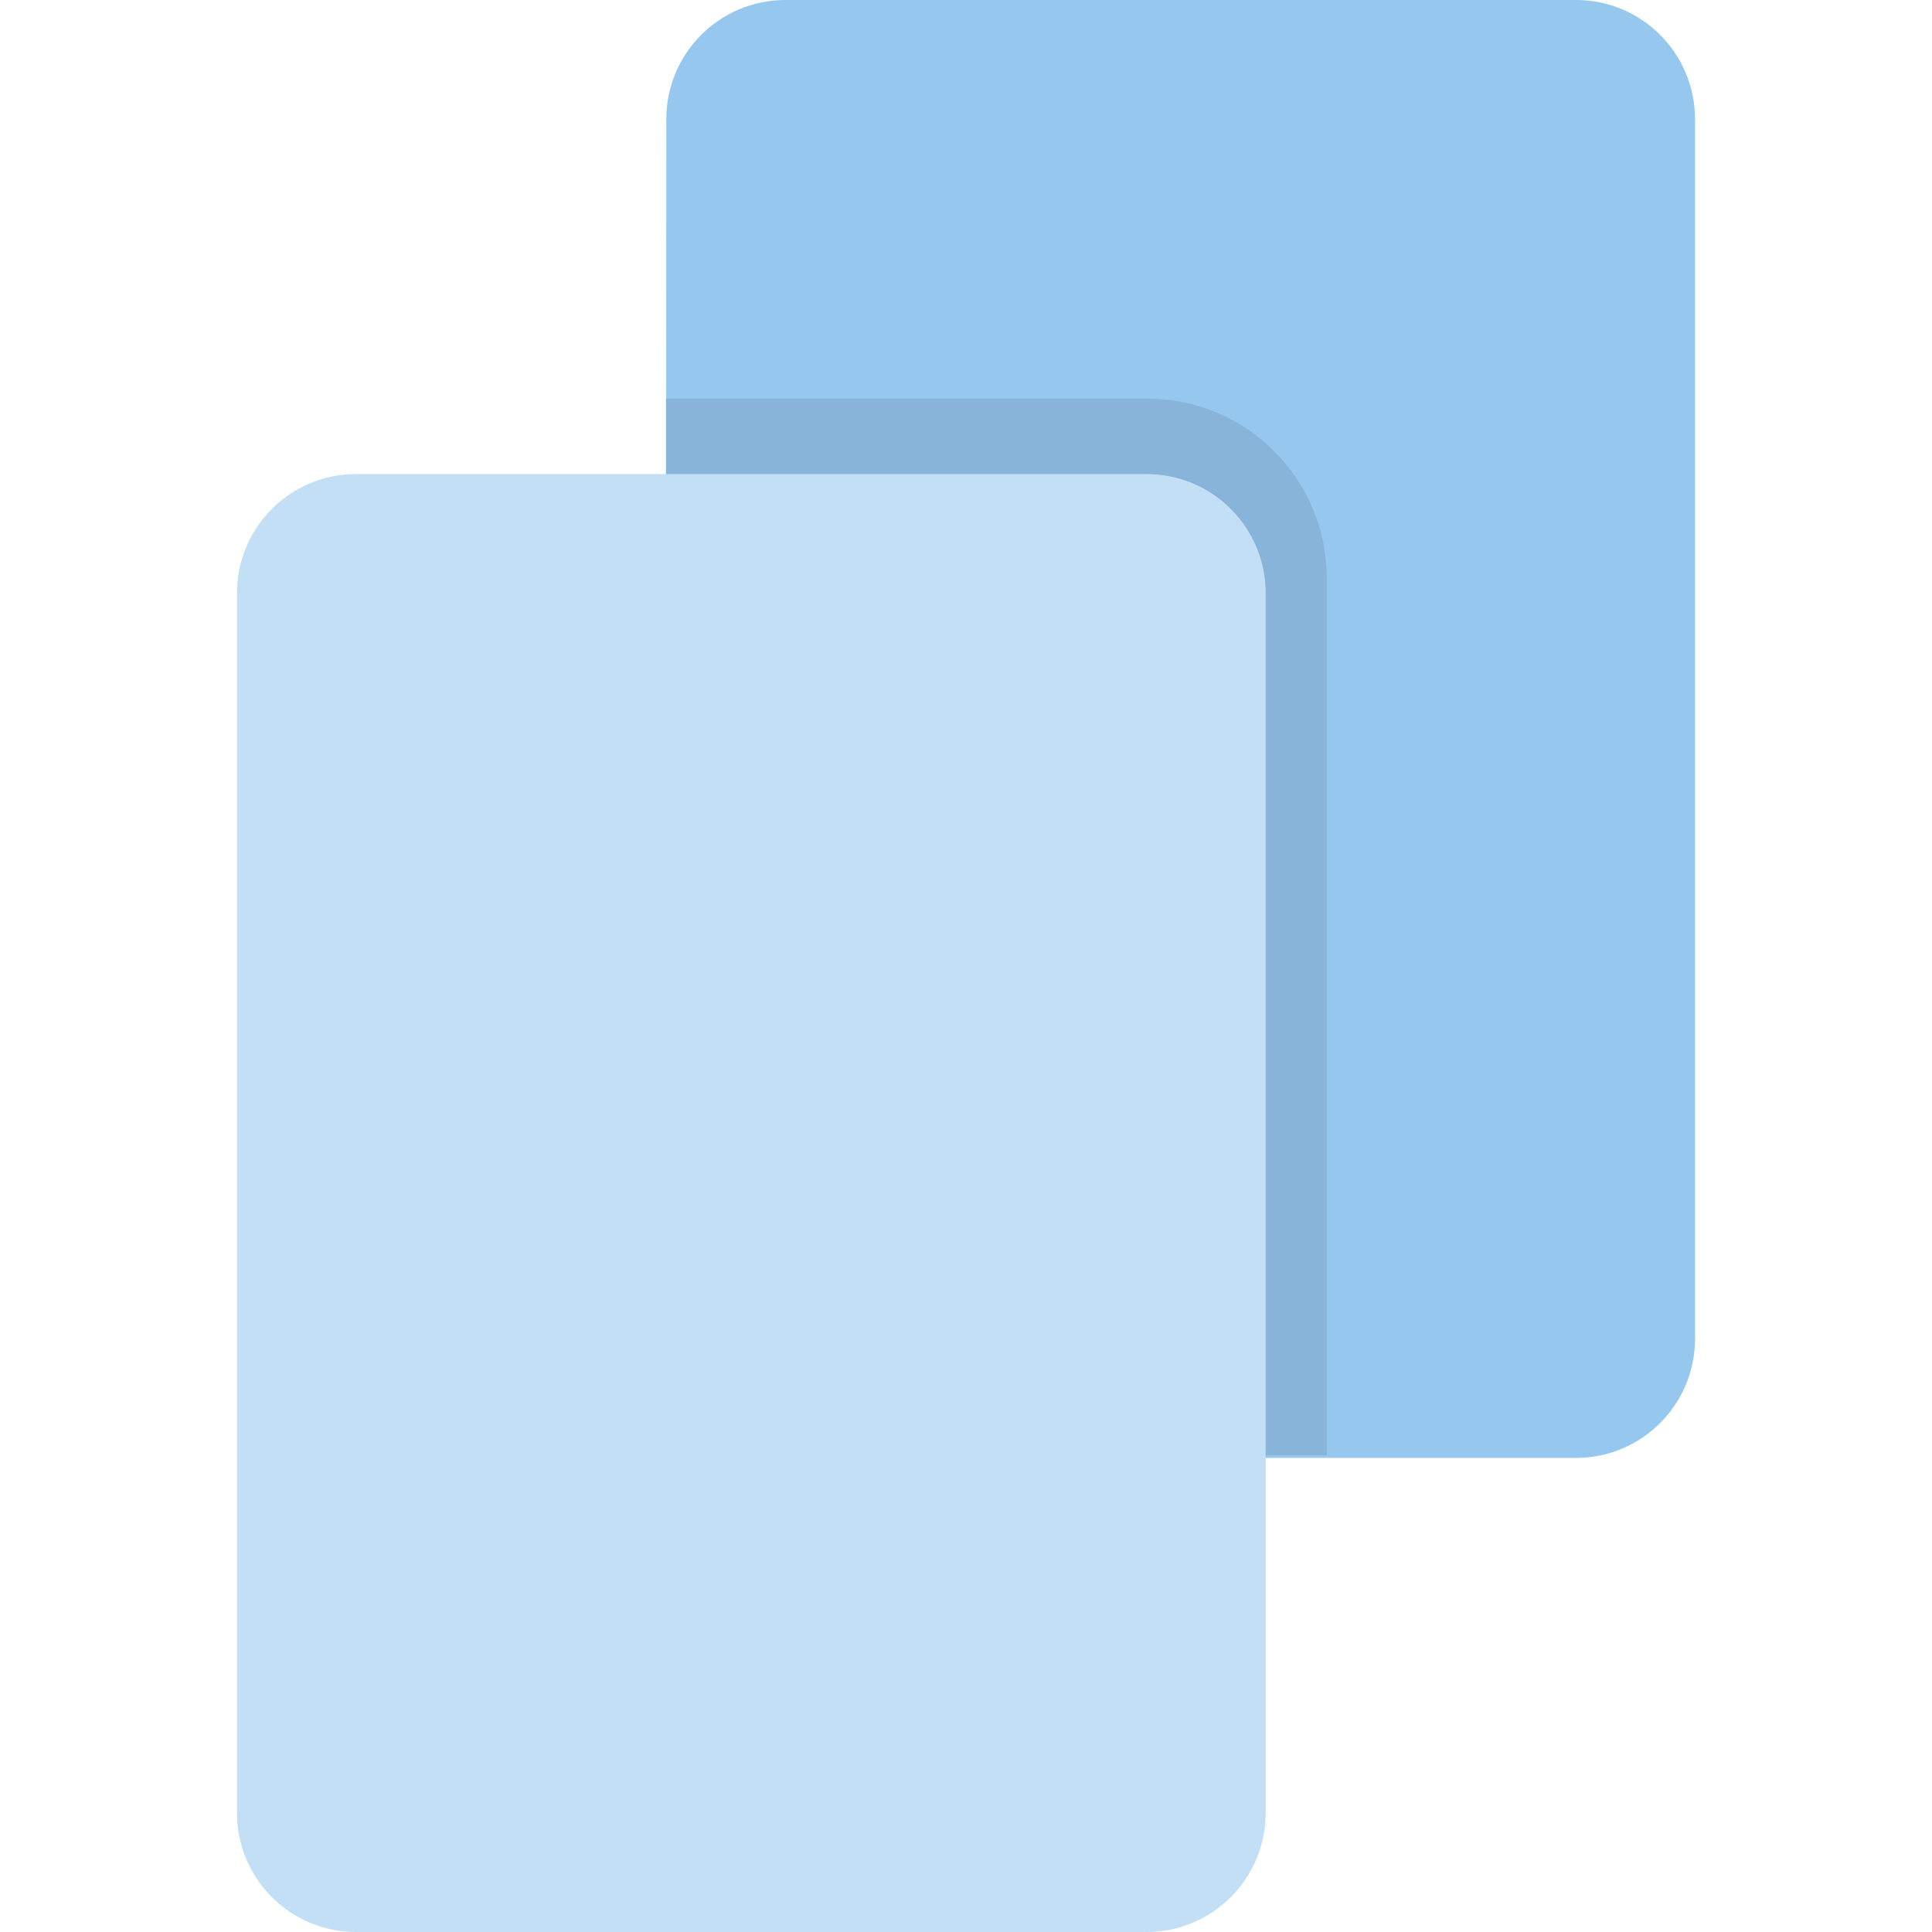 <?xml version="1.0" encoding="iso-8859-1"?>
<!-- Uploaded to: SVG Repo, www.svgrepo.com, Generator: SVG Repo Mixer Tools -->
<svg height="800px" width="800px" version="1.1" id="Layer_1" xmlns="http://www.w3.org/2000/svg" xmlns:xlink="http://www.w3.org/1999/xlink" 
	 viewBox="0 0 460.001 460.001" xml:space="preserve">
<g id="XMLID_99_">
	<path id="XMLID_1023_" style="fill:#96C8EF;" d="M375.229,0H186.995c-15.655,0-28.346,12.691-28.346,28.347l-0.178,318.777H375.23
		c15.655,0,28.346-12.691,28.346-28.346V28.347C403.575,12.691,390.884,0,375.229,0z"/>
	<path id="XMLID_113_" style="opacity:0.1;enable-background:new    ;" d="M315.887,346.464V137.622
		c0-23.583-19.118-42.701-42.701-42.701H158.47v251.542L315.887,346.464L315.887,346.464z"/>
	<path id="XMLID_1024_" style="fill:#C2DFF6;" d="M301.352,141.223c0-15.655-12.691-28.347-28.346-28.347H84.771
		c-15.655,0-28.346,12.691-28.346,28.347v290.431c0,15.656,12.691,28.347,28.346,28.347h188.234
		c15.655,0,28.346-12.691,28.346-28.347L301.352,141.223L301.352,141.223z"/>
</g>
</svg>